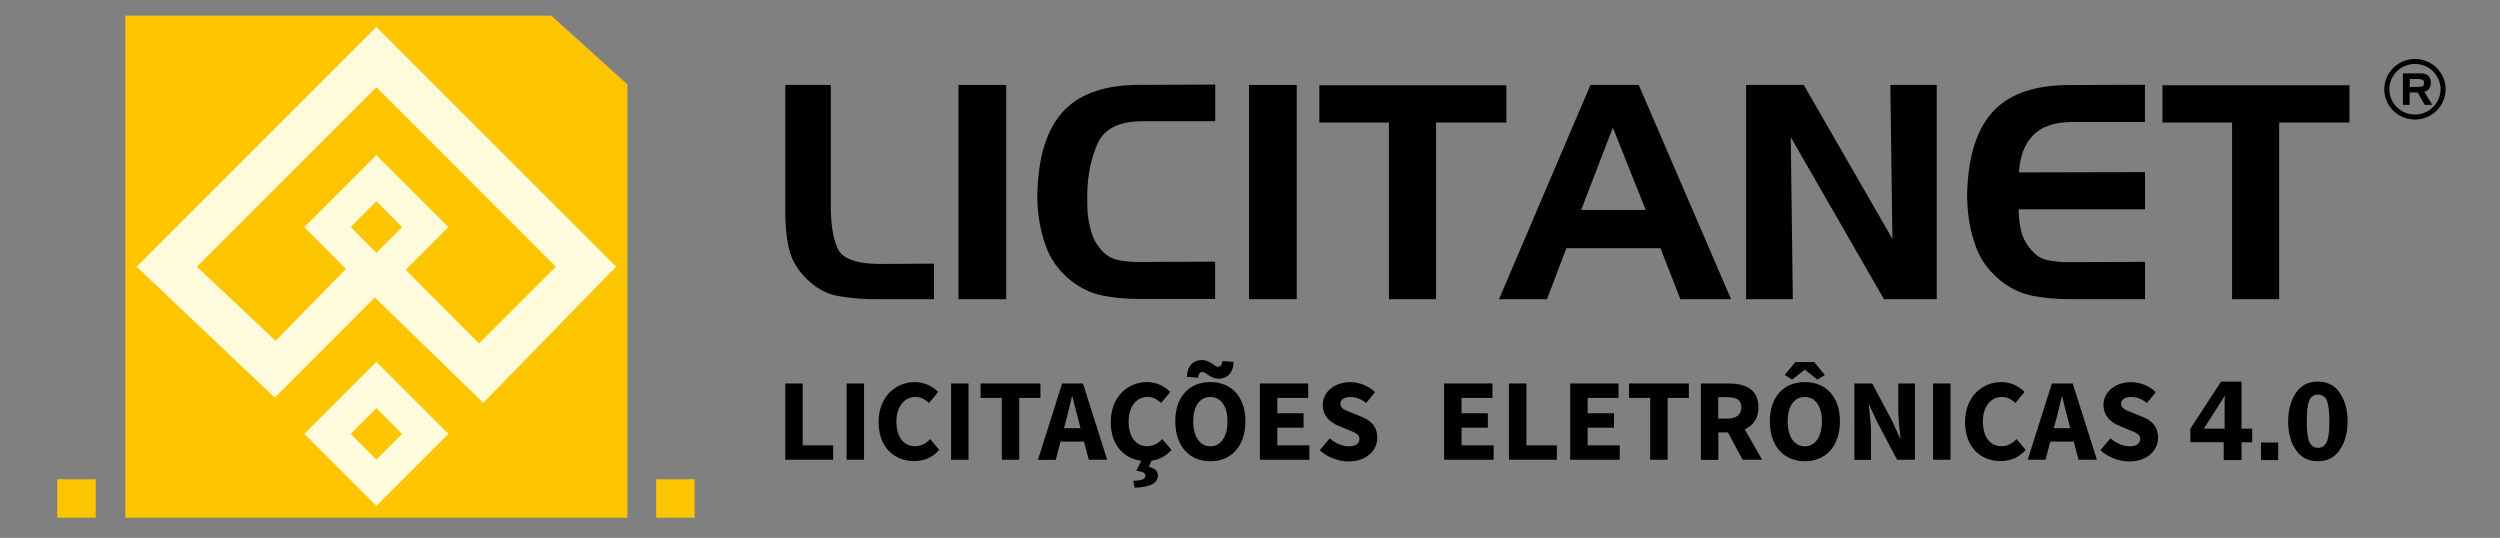 <svg xmlns="http://www.w3.org/2000/svg" xmlns:xlink="http://www.w3.org/1999/xlink" id="Camada_1" x="0px" y="0px" viewBox="0 0 251 54" style="enable-background:new 0 0 251 54;" xml:space="preserve"><rect x="0" y="0" width="251" height="54" fill="#808080" stroke="none"/><style type="text/css">	.st0{fill-rule:evenodd;clip-rule:evenodd;fill:#FDC500;}	.st1{fill-rule:evenodd;clip-rule:evenodd;fill:#FFFBDC;}	.st2{fill-rule:evenodd;clip-rule:evenodd;}</style><g>	<g>		<g>			<polygon class="st0" points="62.99,8.47 62.99,51.98 12.58,51.98 12.58,1.57 55.35,1.57    "></polygon>			<path class="st1" d="M45.02,43.56l-7.23,7.23l-7.23-7.23l7.23-7.23L45.02,43.56L45.02,43.56z M45.02,22.8l-4.29,4.29l7.37,7.4    l7.71-7.71L37.79,8.76L19.77,26.78l7.9,7.44l7.06-7.23l-4.18-4.18l7.23-7.23L45.02,22.8L45.02,22.8z M37.63,29.87l10.89,10.57    l13.34-13.67L37.79,2.71L13.72,26.78l13.8,13.08l0.12,0.01L37.63,29.87L37.63,29.87z M40.37,22.8l-2.58,2.58l-2.58-2.58    l2.58-2.58L40.37,22.8L40.37,22.8z M40.37,43.56l-2.58-2.58l-2.58,2.58l2.58,2.58L40.37,43.56z"></path>		</g>		<rect x="65.88" y="48.12" class="st0" width="3.86" height="3.86"></rect>		<rect x="5.75" y="48.12" class="st0" width="3.86" height="3.86"></rect>	</g>	<g>		<g>			<path d="M84.13,29.72c-1.2-0.21-2.31-0.84-3.32-1.9c-0.87-0.9-1.41-1.91-1.64-3.03s-0.33-2.27-0.33-3.45V8.53h4.57v11.8    c-0.02,2,0.2,3.53,0.67,4.58c0.46,1.06,1.9,1.59,4.3,1.59l5.39-0.03v3.57h-5.79C86.62,30.04,85.33,29.93,84.13,29.72z"></path>			<path d="M96.23,30.04V8.53h4.79v21.51H96.23z"></path>			<path d="M110.22,14.37c-0.65,1.42-1,3.07-1.06,4.94c0,0.32,0,0.64,0,0.97s0.01,0.66,0.03,1c0.06,0.7,0.19,1.38,0.39,2.05    c0.2,0.67,0.53,1.26,1,1.78c0.48,0.54,1.04,0.87,1.68,1c0.64,0.13,1.29,0.19,1.95,0.19c0.04,0,0.09,0,0.14,0c0.05,0,0.1,0,0.14,0    l7.51-0.03v3.74h-7.72c-1.23,0-2.42-0.11-3.56-0.33c-1.14-0.22-2.22-0.73-3.23-1.53c-1.21-0.98-2.06-2.17-2.54-3.58    c-0.48-1.41-0.75-2.85-0.79-4.33c-0.02-0.32-0.03-0.63-0.01-0.93c0.01-0.3,0.03-0.6,0.05-0.9c0.22-3.4,1.16-5.89,2.8-7.49    c1.65-1.6,4.11-2.4,7.41-2.4l7.6-0.03v3.68h-7.51C112.29,12.23,110.87,12.95,110.22,14.37z"></path>			<path d="M125.4,30.04V8.53h4.79v21.51H125.4z"></path>			<path d="M132.46,12.3V8.56h18.78v3.74h-7.06v17.74h-4.73V12.3H132.46z"></path>			<path d="M164.53,8.53l9.27,21.51h-5.09l-2-5.12h-9.45l-1.94,5.12h-4.82l9.18-21.51H164.53z M158.75,21.08h6.48l-3.3-8.27    L158.75,21.08z"></path>			<path d="M181.1,8.53l8.9,15.46l-0.21-15.46h4.66v21.51h-5.3l-9.36-16.27l0.21,16.27h-4.69V8.53H181.1z"></path>			<path d="M204.09,13.61c-0.83,0.87-1.29,2.1-1.39,3.7l12.66-0.03v3.74h-12.69c0,0.76,0.09,1.49,0.26,2.19    c0.17,0.7,0.52,1.34,1.04,1.92c0.46,0.54,1.01,0.87,1.65,1c0.64,0.13,1.29,0.19,1.95,0.19c0.04,0,0.09,0,0.14,0s0.1,0,0.14,0    l7.51-0.03v3.74h-7.72c-1.23,0-2.42-0.11-3.56-0.33c-1.14-0.22-2.22-0.73-3.23-1.53c-1.21-0.98-2.06-2.17-2.54-3.58    s-0.75-2.85-0.79-4.33c-0.02-0.32-0.03-0.63-0.02-0.93c0.01-0.3,0.02-0.6,0.05-0.9c0.22-3.4,1.16-5.89,2.8-7.49    c1.64-1.6,4.11-2.4,7.4-2.4l7.6-0.03v3.74h-7.51C206.17,12.29,204.92,12.74,204.09,13.61z"></path>			<path d="M217.11,12.3V8.56h18.78v3.74h-7.06v17.74h-4.73V12.3H217.11z"></path>		</g>		<g>			<g>				<path d="M242.93,7.37c0.03,0,0.06,0,0.1,0s0.06,0,0.1,0c0.12,0.01,0.24,0.02,0.36,0.06c0.12,0.03,0.22,0.09,0.31,0.18     c0.08,0.08,0.14,0.17,0.18,0.27c0.04,0.1,0.06,0.21,0.07,0.32c0,0.02,0,0.04,0,0.06c0,0.02,0,0.04,0,0.06     c0,0.22-0.05,0.41-0.15,0.57c-0.11,0.16-0.27,0.27-0.5,0.32l0.8,1.32h-0.76l-0.71-1.25h-0.8v1.25h-0.68V7.37H242.93z      M242.77,7.93h-0.83v0.8h0.83c0.01,0,0.01,0,0.02,0c0.01,0,0.01,0,0.02,0c0.14,0,0.27-0.02,0.39-0.06     c0.12-0.04,0.18-0.16,0.17-0.34c0-0.19-0.06-0.3-0.19-0.34C243.06,7.96,242.92,7.94,242.77,7.93L242.77,7.93z"></path>			</g>			<path class="st2" d="M242.46,5.92c1.7,0,3.08,1.36,3.08,3.04c0,1.68-1.38,3.04-3.08,3.04c-1.7,0-3.08-1.36-3.08-3.04    C239.39,7.29,240.76,5.92,242.46,5.92L242.46,5.92z M242.46,6.42c-1.42,0-2.57,1.14-2.57,2.54s1.15,2.54,2.57,2.54    c1.42,0,2.57-1.14,2.57-2.54S243.88,6.42,242.46,6.42z"></path>		</g>		<g>			<g>				<path d="M78.84,38.5h1.75v6.21h3.06v1.45h-4.81V38.5z"></path>				<path d="M85,38.5h1.75v7.66H85V38.5z"></path>				<path d="M88.21,42.38c0-2.54,1.7-4.02,3.65-4.02c1,0,1.81,0.47,2.33,0.99l-0.92,1.11c-0.39-0.36-0.81-0.61-1.37-0.61     c-1.06,0-1.9,0.93-1.9,2.46c0,1.58,0.74,2.49,1.87,2.49c0.64,0,1.14-0.31,1.51-0.72l0.92,1.09c-0.64,0.74-1.5,1.12-2.5,1.12     C89.85,46.31,88.21,44.96,88.21,42.38z"></path>				<path d="M95.49,38.5h1.75v7.66h-1.75V38.5z"></path>				<path d="M100.58,39.95h-2.13V38.5h6.01v1.45h-2.13v6.21h-1.75V39.95z"></path>				<path d="M106.64,38.5h2.09l2.43,7.66h-1.85l-1.01-3.88c-0.22-0.77-0.42-1.67-0.63-2.47h-0.05c-0.19,0.81-0.39,1.71-0.61,2.47     L106,46.17h-1.79L106.64,38.5z M105.81,42.99h3.73v1.35h-3.73V42.99z"></path>				<path d="M111.52,42.38c0-2.54,1.7-4.02,3.65-4.02c1,0,1.81,0.47,2.33,0.99l-0.92,1.11c-0.39-0.36-0.81-0.61-1.37-0.61     c-1.06,0-1.9,0.93-1.9,2.46c0,1.58,0.74,2.49,1.87,2.49c0.64,0,1.14-0.31,1.51-0.72l0.92,1.09c-0.64,0.74-1.5,1.12-2.5,1.12     C113.16,46.31,111.52,44.96,111.52,42.38z M113.78,48.28c0.93-0.05,1.22-0.19,1.22-0.52c0-0.24-0.19-0.4-0.91-0.5l0.57-1.15     h1.02l-0.34,0.76c0.6,0.14,0.91,0.39,0.91,0.88c0,0.8-0.86,1.17-2.34,1.22L113.78,48.28z"></path>				<path d="M118,42.3c0-2.5,1.43-3.94,3.52-3.94c2.09,0,3.52,1.45,3.52,3.94c0,2.5-1.43,4.01-3.52,4.01     C119.42,46.31,118,44.8,118,42.3z M120.72,37.35c-0.22,0-0.39,0.14-0.43,0.57l-1.13-0.08c0.06-1.18,0.68-1.69,1.5-1.69     c0.85,0,1.24,0.67,1.64,0.67c0.22,0,0.38-0.14,0.43-0.57l1.13,0.08c-0.06,1.18-0.68,1.69-1.5,1.69     C121.51,38.02,121.12,37.35,120.72,37.35z M123.24,42.3c0-1.54-0.67-2.44-1.72-2.44c-1.06,0-1.72,0.91-1.72,2.44     c0,1.54,0.67,2.51,1.72,2.51C122.57,44.81,123.24,43.84,123.24,42.3z"></path>				<path d="M126.49,38.5h4.85v1.45h-3.1v1.54h2.64v1.45h-2.64v1.77h3.22v1.45h-4.97V38.5z"></path>				<path d="M132.5,45.2l1-1.19c0.55,0.47,1.26,0.8,1.9,0.8c0.73,0,1.09-0.28,1.09-0.74c0-0.48-0.44-0.64-1.12-0.91l-1.01-0.42     c-0.8-0.32-1.56-0.98-1.56-2.09c0-1.27,1.15-2.28,2.76-2.28c0.89,0,1.82,0.35,2.49,1l-0.88,1.09c-0.51-0.39-0.99-0.6-1.61-0.6     c-0.6,0-0.99,0.25-0.99,0.69c0,0.47,0.51,0.64,1.18,0.91l0.99,0.4c0.95,0.38,1.54,1,1.54,2.09c0,1.27-1.07,2.38-2.92,2.38     C134.36,46.31,133.29,45.93,132.5,45.2z"></path>				<path d="M144.99,38.5h4.85v1.45h-3.1v1.54h2.64v1.45h-2.64v1.77h3.22v1.45h-4.97V38.5z"></path>				<path d="M151.5,38.5h1.75v6.21h3.06v1.45h-4.81V38.5z"></path>				<path d="M157.65,38.5h4.85v1.45h-3.1v1.54h2.64v1.45h-2.64v1.77h3.22v1.45h-4.97V38.5z"></path>				<path d="M165.68,39.95h-2.13V38.5h6.01v1.45h-2.13v6.21h-1.75V39.95z"></path>				<path d="M170.77,38.5h2.79c1.64,0,2.99,0.56,2.99,2.39c0,1.76-1.35,2.52-2.99,2.52h-1.04v2.76h-1.75V38.5z M173.41,42.03     c0.92,0,1.42-0.39,1.42-1.14c0-0.76-0.49-1.01-1.42-1.01h-0.9v2.15H173.41z M173.24,42.95l1.21-1.11l2.47,4.32h-1.96     L173.24,42.95z"></path>				<path d="M177.69,42.3c0-2.5,1.43-3.94,3.52-3.94c2.09,0,3.52,1.45,3.52,3.94c0,2.5-1.43,4.01-3.52,4.01     C179.11,46.31,177.69,44.8,177.69,42.3z M180.25,36.35h1.9l1.06,1.3l-0.75,0.46l-1.24-0.98h-0.05l-1.24,0.98l-0.75-0.46     L180.25,36.35z M182.92,42.3c0-1.54-0.67-2.44-1.72-2.44c-1.06,0-1.72,0.91-1.72,2.44c0,1.54,0.67,2.51,1.72,2.51     C182.26,44.81,182.92,43.84,182.92,42.3z"></path>				<path d="M186.18,38.5h1.79l2.02,3.81l0.77,1.68h0.05c-0.08-0.81-0.22-1.88-0.22-2.79V38.5h1.67v7.66h-1.79l-2.02-3.82     l-0.77-1.67h-0.05c0.08,0.85,0.22,1.87,0.22,2.78v2.72h-1.67V38.5z"></path>				<path d="M194.08,38.5h1.75v7.66h-1.75V38.5z"></path>				<path d="M197.29,42.38c0-2.54,1.7-4.02,3.65-4.02c1,0,1.81,0.47,2.33,0.99l-0.92,1.11c-0.39-0.36-0.81-0.61-1.37-0.61     c-1.06,0-1.9,0.93-1.9,2.46c0,1.58,0.74,2.49,1.87,2.49c0.64,0,1.14-0.31,1.51-0.72l0.92,1.09c-0.64,0.74-1.5,1.12-2.5,1.12     C198.93,46.31,197.29,44.96,197.29,42.38z"></path>				<path d="M206.01,38.5h2.09l2.43,7.66h-1.85l-1.01-3.88c-0.22-0.77-0.42-1.67-0.63-2.47H207c-0.19,0.81-0.39,1.71-0.61,2.47     l-1.02,3.88h-1.79L206.01,38.5z M205.18,42.99h3.73v1.35h-3.73V42.99z"></path>				<path d="M210.88,45.2l1.01-1.19c0.55,0.47,1.26,0.8,1.9,0.8c0.73,0,1.09-0.28,1.09-0.74c0-0.48-0.44-0.64-1.12-0.91l-1.01-0.42     c-0.8-0.32-1.56-0.98-1.56-2.09c0-1.27,1.15-2.28,2.76-2.28c0.89,0,1.82,0.35,2.49,1l-0.88,1.09c-0.51-0.39-0.99-0.6-1.61-0.6     c-0.6,0-0.99,0.25-0.99,0.69c0,0.47,0.51,0.64,1.18,0.91l0.99,0.4c0.95,0.38,1.54,1,1.54,2.09c0,1.27-1.07,2.38-2.92,2.38     C212.74,46.31,211.67,45.93,210.88,45.2z"></path>			</g>			<g>				<path d="M225.05,38.31v4.73h1.07v1.36h-1.07v1.79h-1.79V44.4h-3.35v-1.36l3.09-4.73H225.05z M221.27,43.04h2.08v-2.62     c0-0.1,0-0.23,0.01-0.37l0.01-0.32L221.27,43.04z"></path>				<path d="M228.74,46.19H227v-1.76h1.73V46.19z"></path>				<path d="M232.7,46.31c-0.94,0-1.67-0.38-2.19-1.13c-0.52-0.75-0.78-1.71-0.78-2.86c0-1.13,0.25-2.08,0.76-2.85     c0.51-0.77,1.25-1.16,2.22-1.16c0.97,0,1.71,0.39,2.22,1.16c0.52,0.77,0.77,1.71,0.77,2.83c0,1.14-0.26,2.09-0.78,2.86     C234.42,45.92,233.67,46.31,232.7,46.31z M232.73,39.62c-0.42,0-0.72,0.2-0.88,0.59c-0.17,0.4-0.25,1.09-0.25,2.08     c0,1,0.09,1.69,0.26,2.08c0.18,0.39,0.46,0.59,0.87,0.59c0.4,0,0.69-0.19,0.87-0.57c0.18-0.38,0.27-1.06,0.27-2.02     c0-1.06-0.09-1.78-0.26-2.17S233.13,39.62,232.73,39.62z"></path>			</g>		</g>	</g></g></svg>